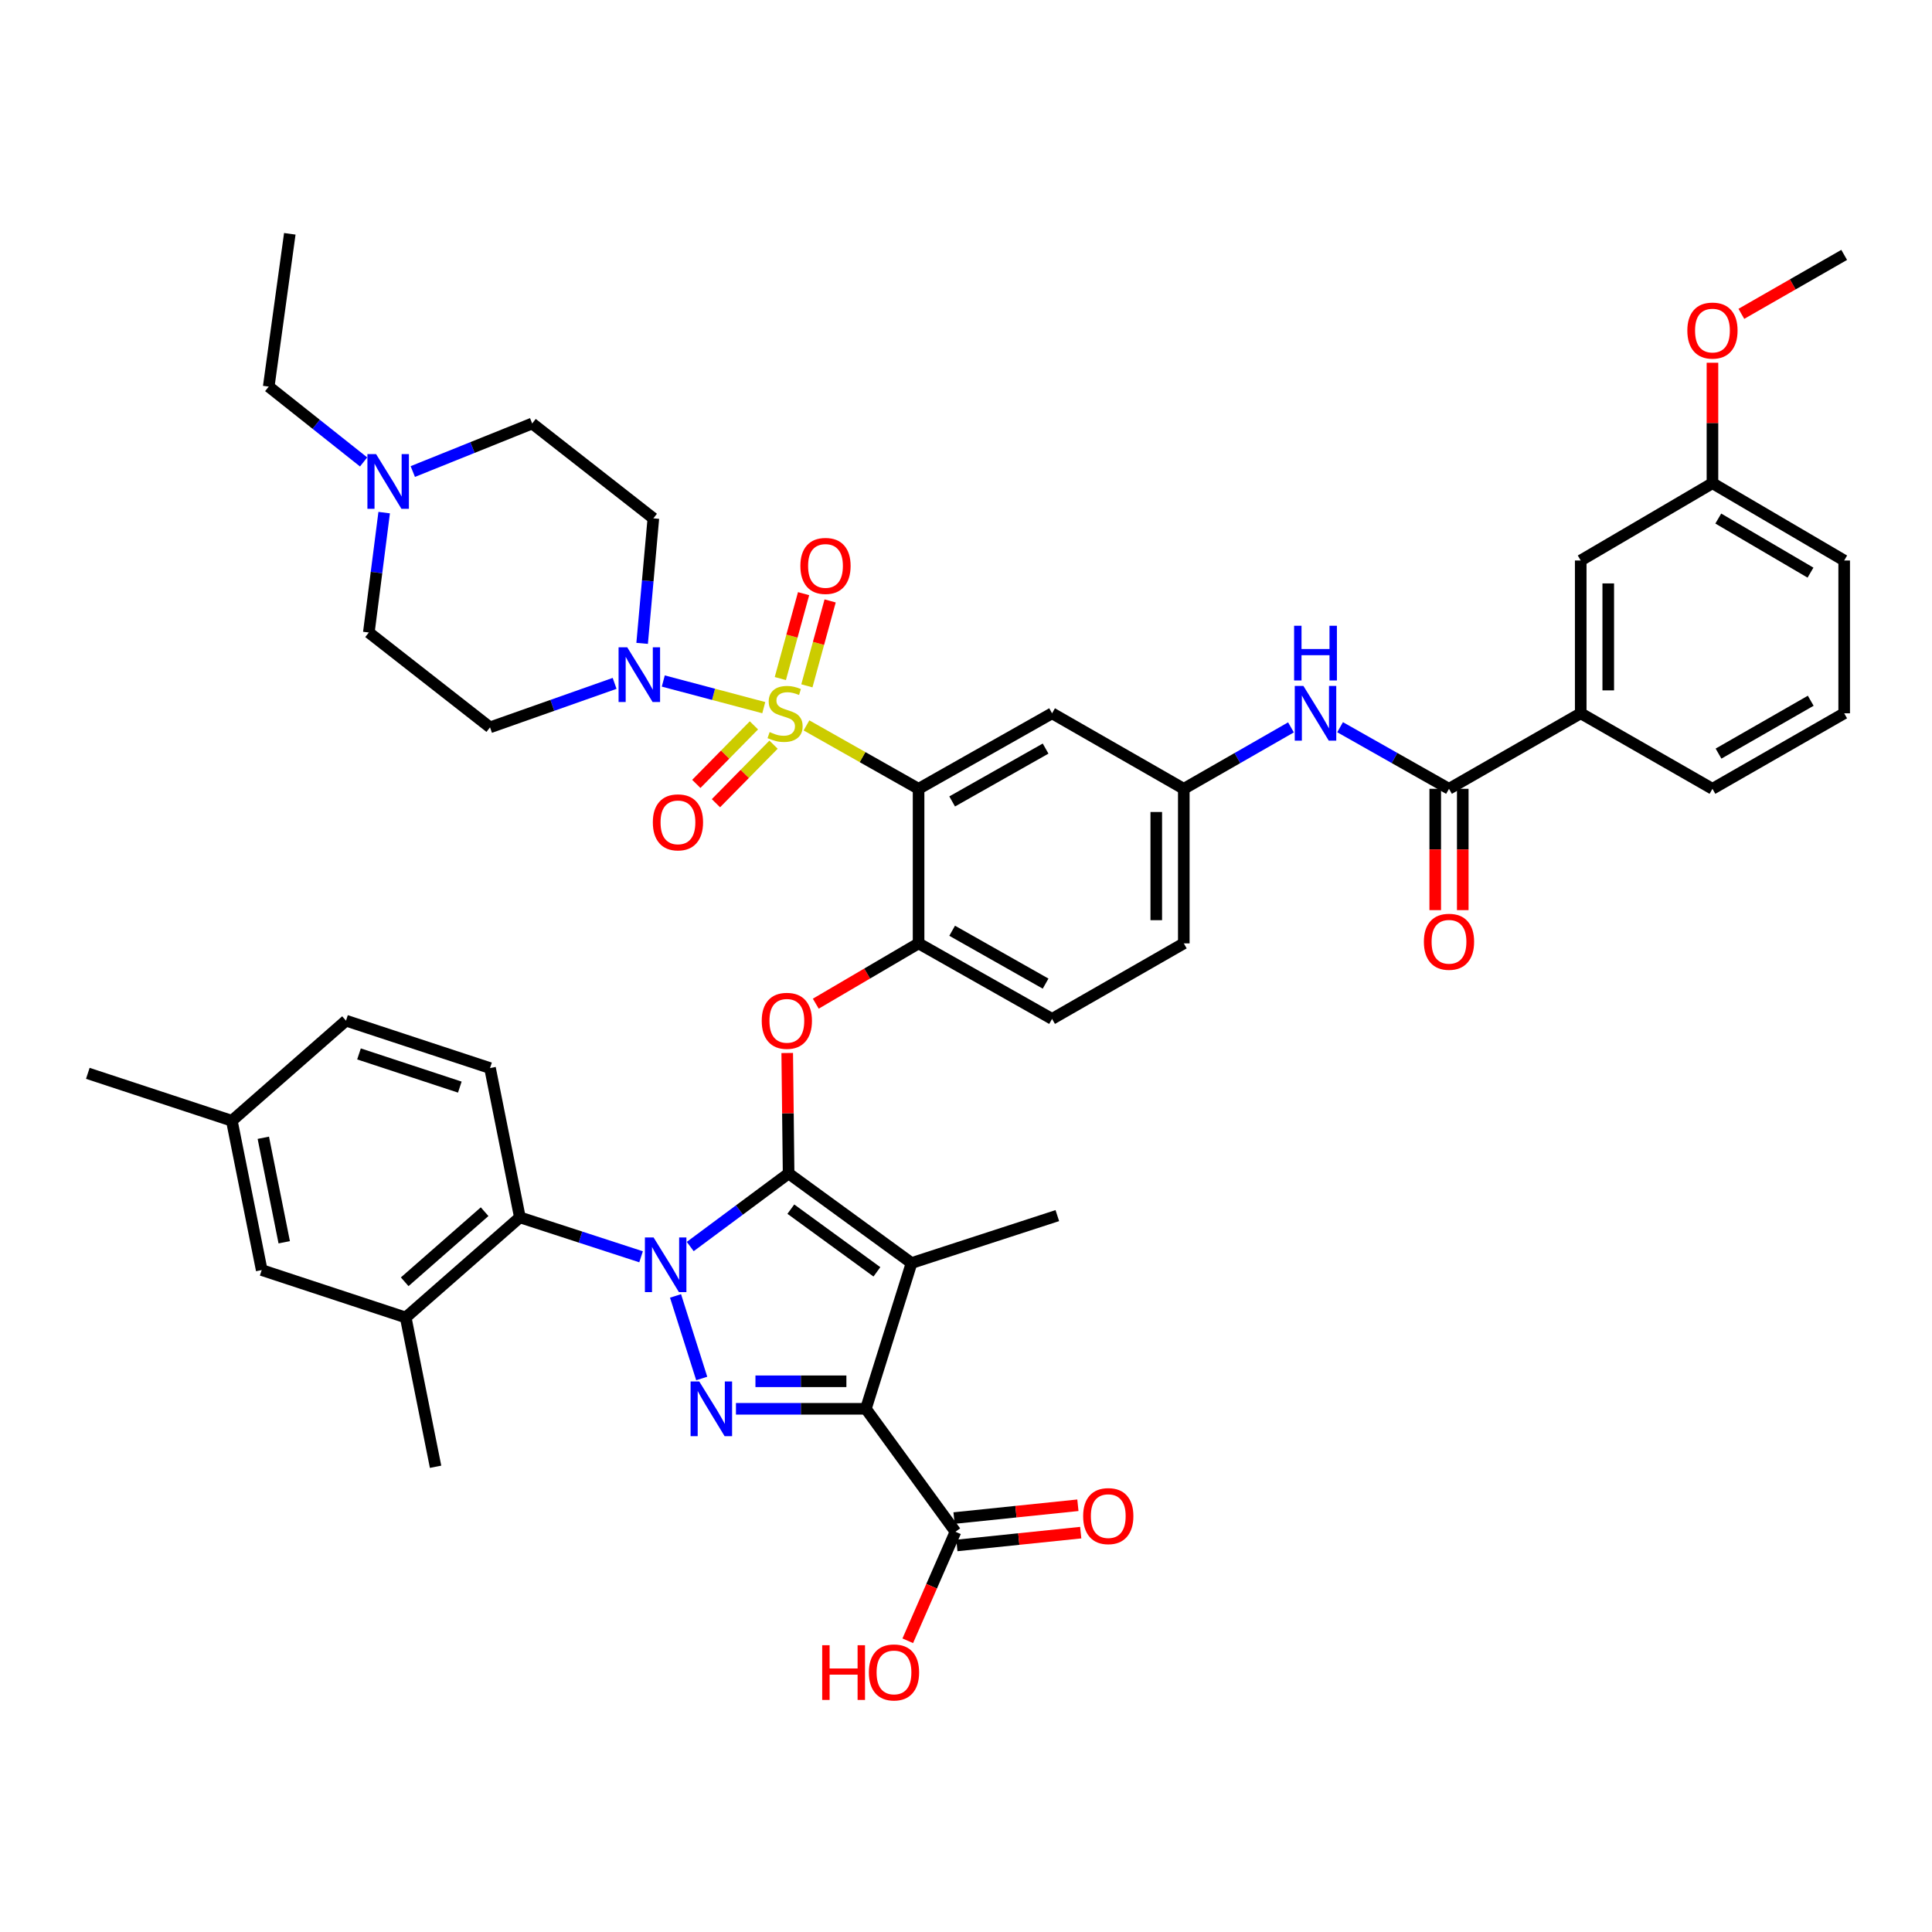 <?xml version='1.0' encoding='iso-8859-1'?>
<svg version='1.1' baseProfile='full'
              xmlns='http://www.w3.org/2000/svg'
                      xmlns:rdkit='http://www.rdkit.org/xml'
                      xmlns:xlink='http://www.w3.org/1999/xlink'
                  xml:space='preserve'
width='1000px' height='1000px' viewBox='0 0 1000 1000'>
<!-- END OF HEADER -->
<rect style='opacity:1.0;fill:#FFFFFF;stroke:none' width='1000' height='1000' x='0' y='0'> </rect>
<path class='bond-0' d='M 668.2,376.486 L 640.465,392.387' style='fill:none;fill-rule:evenodd;stroke:#0000FF;stroke-width:6px;stroke-linecap:butt;stroke-linejoin:miter;stroke-opacity:1' />
<path class='bond-0' d='M 640.465,392.387 L 612.73,408.288' style='fill:none;fill-rule:evenodd;stroke:#000000;stroke-width:6px;stroke-linecap:butt;stroke-linejoin:miter;stroke-opacity:1' />
<path class='bond-1' d='M 693.629,376.401 L 721.813,392.344' style='fill:none;fill-rule:evenodd;stroke:#0000FF;stroke-width:6px;stroke-linecap:butt;stroke-linejoin:miter;stroke-opacity:1' />
<path class='bond-1' d='M 721.813,392.344 L 749.998,408.288' style='fill:none;fill-rule:evenodd;stroke:#000000;stroke-width:6px;stroke-linecap:butt;stroke-linejoin:miter;stroke-opacity:1' />
<path class='bond-2' d='M 331.819,650.513 L 300.457,640.31' style='fill:none;fill-rule:evenodd;stroke:#0000FF;stroke-width:6px;stroke-linecap:butt;stroke-linejoin:miter;stroke-opacity:1' />
<path class='bond-2' d='M 300.457,640.31 L 269.094,630.107' style='fill:none;fill-rule:evenodd;stroke:#000000;stroke-width:6px;stroke-linecap:butt;stroke-linejoin:miter;stroke-opacity:1' />
<path class='bond-3' d='M 349.654,670.768 L 363.209,713.507' style='fill:none;fill-rule:evenodd;stroke:#0000FF;stroke-width:6px;stroke-linecap:butt;stroke-linejoin:miter;stroke-opacity:1' />
<path class='bond-4' d='M 357.265,645.203 L 382.724,626.293' style='fill:none;fill-rule:evenodd;stroke:#0000FF;stroke-width:6px;stroke-linecap:butt;stroke-linejoin:miter;stroke-opacity:1' />
<path class='bond-4' d='M 382.724,626.293 L 408.182,607.382' style='fill:none;fill-rule:evenodd;stroke:#000000;stroke-width:6px;stroke-linecap:butt;stroke-linejoin:miter;stroke-opacity:1' />
<path class='bond-5' d='M 380.926,729.199 L 414.552,729.199' style='fill:none;fill-rule:evenodd;stroke:#0000FF;stroke-width:6px;stroke-linecap:butt;stroke-linejoin:miter;stroke-opacity:1' />
<path class='bond-5' d='M 414.552,729.199 L 448.178,729.199' style='fill:none;fill-rule:evenodd;stroke:#000000;stroke-width:6px;stroke-linecap:butt;stroke-linejoin:miter;stroke-opacity:1' />
<path class='bond-5' d='M 391.014,714.952 L 414.552,714.952' style='fill:none;fill-rule:evenodd;stroke:#0000FF;stroke-width:6px;stroke-linecap:butt;stroke-linejoin:miter;stroke-opacity:1' />
<path class='bond-5' d='M 414.552,714.952 L 438.09,714.952' style='fill:none;fill-rule:evenodd;stroke:#000000;stroke-width:6px;stroke-linecap:butt;stroke-linejoin:miter;stroke-opacity:1' />
<path class='bond-6' d='M 448.178,729.199 L 494.546,792.838' style='fill:none;fill-rule:evenodd;stroke:#000000;stroke-width:6px;stroke-linecap:butt;stroke-linejoin:miter;stroke-opacity:1' />
<path class='bond-7' d='M 448.178,729.199 L 471.821,653.742' style='fill:none;fill-rule:evenodd;stroke:#000000;stroke-width:6px;stroke-linecap:butt;stroke-linejoin:miter;stroke-opacity:1' />
<path class='bond-8' d='M 471.821,653.742 L 547.27,629.197' style='fill:none;fill-rule:evenodd;stroke:#000000;stroke-width:6px;stroke-linecap:butt;stroke-linejoin:miter;stroke-opacity:1' />
<path class='bond-9' d='M 471.821,653.742 L 408.182,607.382' style='fill:none;fill-rule:evenodd;stroke:#000000;stroke-width:6px;stroke-linecap:butt;stroke-linejoin:miter;stroke-opacity:1' />
<path class='bond-9' d='M 453.886,658.304 L 409.339,625.852' style='fill:none;fill-rule:evenodd;stroke:#000000;stroke-width:6px;stroke-linecap:butt;stroke-linejoin:miter;stroke-opacity:1' />
<path class='bond-10' d='M 408.182,607.382 L 407.823,576.206' style='fill:none;fill-rule:evenodd;stroke:#000000;stroke-width:6px;stroke-linecap:butt;stroke-linejoin:miter;stroke-opacity:1' />
<path class='bond-10' d='M 407.823,576.206 L 407.465,545.03' style='fill:none;fill-rule:evenodd;stroke:#FF0000;stroke-width:6px;stroke-linecap:butt;stroke-linejoin:miter;stroke-opacity:1' />
<path class='bond-11' d='M 612.73,488.288 L 612.73,408.288' style='fill:none;fill-rule:evenodd;stroke:#000000;stroke-width:6px;stroke-linecap:butt;stroke-linejoin:miter;stroke-opacity:1' />
<path class='bond-11' d='M 598.482,476.288 L 598.482,420.288' style='fill:none;fill-rule:evenodd;stroke:#000000;stroke-width:6px;stroke-linecap:butt;stroke-linejoin:miter;stroke-opacity:1' />
<path class='bond-12' d='M 612.73,488.288 L 544.547,527.382' style='fill:none;fill-rule:evenodd;stroke:#000000;stroke-width:6px;stroke-linecap:butt;stroke-linejoin:miter;stroke-opacity:1' />
<path class='bond-13' d='M 422.248,519.506 L 448.851,503.897' style='fill:none;fill-rule:evenodd;stroke:#FF0000;stroke-width:6px;stroke-linecap:butt;stroke-linejoin:miter;stroke-opacity:1' />
<path class='bond-13' d='M 448.851,503.897 L 475.455,488.288' style='fill:none;fill-rule:evenodd;stroke:#000000;stroke-width:6px;stroke-linecap:butt;stroke-linejoin:miter;stroke-opacity:1' />
<path class='bond-14' d='M 612.73,408.288 L 544.547,369.202' style='fill:none;fill-rule:evenodd;stroke:#000000;stroke-width:6px;stroke-linecap:butt;stroke-linejoin:miter;stroke-opacity:1' />
<path class='bond-15' d='M 544.547,369.202 L 475.455,408.288' style='fill:none;fill-rule:evenodd;stroke:#000000;stroke-width:6px;stroke-linecap:butt;stroke-linejoin:miter;stroke-opacity:1' />
<path class='bond-15' d='M 541.199,387.466 L 492.834,414.826' style='fill:none;fill-rule:evenodd;stroke:#000000;stroke-width:6px;stroke-linecap:butt;stroke-linejoin:miter;stroke-opacity:1' />
<path class='bond-16' d='M 475.455,408.288 L 475.455,488.288' style='fill:none;fill-rule:evenodd;stroke:#000000;stroke-width:6px;stroke-linecap:butt;stroke-linejoin:miter;stroke-opacity:1' />
<path class='bond-17' d='M 475.455,408.288 L 446.44,391.875' style='fill:none;fill-rule:evenodd;stroke:#000000;stroke-width:6px;stroke-linecap:butt;stroke-linejoin:miter;stroke-opacity:1' />
<path class='bond-17' d='M 446.44,391.875 L 417.426,375.462' style='fill:none;fill-rule:evenodd;stroke:#CCCC00;stroke-width:6px;stroke-linecap:butt;stroke-linejoin:miter;stroke-opacity:1' />
<path class='bond-18' d='M 494.546,792.838 L 482.203,821.049' style='fill:none;fill-rule:evenodd;stroke:#000000;stroke-width:6px;stroke-linecap:butt;stroke-linejoin:miter;stroke-opacity:1' />
<path class='bond-18' d='M 482.203,821.049 L 469.86,849.26' style='fill:none;fill-rule:evenodd;stroke:#FF0000;stroke-width:6px;stroke-linecap:butt;stroke-linejoin:miter;stroke-opacity:1' />
<path class='bond-19' d='M 495.28,799.924 L 527.331,796.608' style='fill:none;fill-rule:evenodd;stroke:#000000;stroke-width:6px;stroke-linecap:butt;stroke-linejoin:miter;stroke-opacity:1' />
<path class='bond-19' d='M 527.331,796.608 L 559.382,793.291' style='fill:none;fill-rule:evenodd;stroke:#FF0000;stroke-width:6px;stroke-linecap:butt;stroke-linejoin:miter;stroke-opacity:1' />
<path class='bond-19' d='M 493.813,785.753 L 525.864,782.436' style='fill:none;fill-rule:evenodd;stroke:#000000;stroke-width:6px;stroke-linecap:butt;stroke-linejoin:miter;stroke-opacity:1' />
<path class='bond-19' d='M 525.864,782.436 L 557.915,779.119' style='fill:none;fill-rule:evenodd;stroke:#FF0000;stroke-width:6px;stroke-linecap:butt;stroke-linejoin:miter;stroke-opacity:1' />
<path class='bond-20' d='M 818.18,369.202 L 818.18,290.112' style='fill:none;fill-rule:evenodd;stroke:#000000;stroke-width:6px;stroke-linecap:butt;stroke-linejoin:miter;stroke-opacity:1' />
<path class='bond-20' d='M 832.428,357.339 L 832.428,301.976' style='fill:none;fill-rule:evenodd;stroke:#000000;stroke-width:6px;stroke-linecap:butt;stroke-linejoin:miter;stroke-opacity:1' />
<path class='bond-21' d='M 818.18,369.202 L 886.363,408.288' style='fill:none;fill-rule:evenodd;stroke:#000000;stroke-width:6px;stroke-linecap:butt;stroke-linejoin:miter;stroke-opacity:1' />
<path class='bond-22' d='M 818.18,369.202 L 749.998,408.288' style='fill:none;fill-rule:evenodd;stroke:#000000;stroke-width:6px;stroke-linecap:butt;stroke-linejoin:miter;stroke-opacity:1' />
<path class='bond-23' d='M 475.455,488.288 L 544.547,527.382' style='fill:none;fill-rule:evenodd;stroke:#000000;stroke-width:6px;stroke-linecap:butt;stroke-linejoin:miter;stroke-opacity:1' />
<path class='bond-23' d='M 492.835,481.752 L 541.2,509.118' style='fill:none;fill-rule:evenodd;stroke:#000000;stroke-width:6px;stroke-linecap:butt;stroke-linejoin:miter;stroke-opacity:1' />
<path class='bond-24' d='M 742.874,408.288 L 742.874,439.685' style='fill:none;fill-rule:evenodd;stroke:#000000;stroke-width:6px;stroke-linecap:butt;stroke-linejoin:miter;stroke-opacity:1' />
<path class='bond-24' d='M 742.874,439.685 L 742.874,471.081' style='fill:none;fill-rule:evenodd;stroke:#FF0000;stroke-width:6px;stroke-linecap:butt;stroke-linejoin:miter;stroke-opacity:1' />
<path class='bond-24' d='M 757.121,408.288 L 757.121,439.685' style='fill:none;fill-rule:evenodd;stroke:#000000;stroke-width:6px;stroke-linecap:butt;stroke-linejoin:miter;stroke-opacity:1' />
<path class='bond-24' d='M 757.121,439.685 L 757.121,471.081' style='fill:none;fill-rule:evenodd;stroke:#FF0000;stroke-width:6px;stroke-linecap:butt;stroke-linejoin:miter;stroke-opacity:1' />
<path class='bond-25' d='M 818.18,290.112 L 886.363,250.108' style='fill:none;fill-rule:evenodd;stroke:#000000;stroke-width:6px;stroke-linecap:butt;stroke-linejoin:miter;stroke-opacity:1' />
<path class='bond-26' d='M 886.363,250.108 L 886.363,218.932' style='fill:none;fill-rule:evenodd;stroke:#000000;stroke-width:6px;stroke-linecap:butt;stroke-linejoin:miter;stroke-opacity:1' />
<path class='bond-26' d='M 886.363,218.932 L 886.363,187.756' style='fill:none;fill-rule:evenodd;stroke:#FF0000;stroke-width:6px;stroke-linecap:butt;stroke-linejoin:miter;stroke-opacity:1' />
<path class='bond-27' d='M 886.363,250.108 L 954.545,290.112' style='fill:none;fill-rule:evenodd;stroke:#000000;stroke-width:6px;stroke-linecap:butt;stroke-linejoin:miter;stroke-opacity:1' />
<path class='bond-27' d='M 889.38,268.398 L 937.108,296.4' style='fill:none;fill-rule:evenodd;stroke:#000000;stroke-width:6px;stroke-linecap:butt;stroke-linejoin:miter;stroke-opacity:1' />
<path class='bond-28' d='M 901.328,162.44 L 927.937,147.186' style='fill:none;fill-rule:evenodd;stroke:#FF0000;stroke-width:6px;stroke-linecap:butt;stroke-linejoin:miter;stroke-opacity:1' />
<path class='bond-28' d='M 927.937,147.186 L 954.545,131.933' style='fill:none;fill-rule:evenodd;stroke:#000000;stroke-width:6px;stroke-linecap:butt;stroke-linejoin:miter;stroke-opacity:1' />
<path class='bond-29' d='M 209.998,681.929 L 269.094,630.107' style='fill:none;fill-rule:evenodd;stroke:#000000;stroke-width:6px;stroke-linecap:butt;stroke-linejoin:miter;stroke-opacity:1' />
<path class='bond-29' d='M 209.469,663.443 L 250.836,627.168' style='fill:none;fill-rule:evenodd;stroke:#000000;stroke-width:6px;stroke-linecap:butt;stroke-linejoin:miter;stroke-opacity:1' />
<path class='bond-30' d='M 209.998,681.929 L 135.46,657.384' style='fill:none;fill-rule:evenodd;stroke:#000000;stroke-width:6px;stroke-linecap:butt;stroke-linejoin:miter;stroke-opacity:1' />
<path class='bond-31' d='M 209.998,681.929 L 225.457,759.198' style='fill:none;fill-rule:evenodd;stroke:#000000;stroke-width:6px;stroke-linecap:butt;stroke-linejoin:miter;stroke-opacity:1' />
<path class='bond-32' d='M 269.094,630.107 L 253.636,552.838' style='fill:none;fill-rule:evenodd;stroke:#000000;stroke-width:6px;stroke-linecap:butt;stroke-linejoin:miter;stroke-opacity:1' />
<path class='bond-33' d='M 135.46,657.384 L 120.001,580.106' style='fill:none;fill-rule:evenodd;stroke:#000000;stroke-width:6px;stroke-linecap:butt;stroke-linejoin:miter;stroke-opacity:1' />
<path class='bond-33' d='M 147.112,642.997 L 136.291,588.903' style='fill:none;fill-rule:evenodd;stroke:#000000;stroke-width:6px;stroke-linecap:butt;stroke-linejoin:miter;stroke-opacity:1' />
<path class='bond-34' d='M 253.636,552.838 L 179.089,528.292' style='fill:none;fill-rule:evenodd;stroke:#000000;stroke-width:6px;stroke-linecap:butt;stroke-linejoin:miter;stroke-opacity:1' />
<path class='bond-34' d='M 237.998,562.689 L 185.815,545.507' style='fill:none;fill-rule:evenodd;stroke:#000000;stroke-width:6px;stroke-linecap:butt;stroke-linejoin:miter;stroke-opacity:1' />
<path class='bond-35' d='M 120.001,580.106 L 179.089,528.292' style='fill:none;fill-rule:evenodd;stroke:#000000;stroke-width:6px;stroke-linecap:butt;stroke-linejoin:miter;stroke-opacity:1' />
<path class='bond-36' d='M 120.001,580.106 L 45.455,555.561' style='fill:none;fill-rule:evenodd;stroke:#000000;stroke-width:6px;stroke-linecap:butt;stroke-linejoin:miter;stroke-opacity:1' />
<path class='bond-37' d='M 390.227,375.445 L 375.319,390.597' style='fill:none;fill-rule:evenodd;stroke:#CCCC00;stroke-width:6px;stroke-linecap:butt;stroke-linejoin:miter;stroke-opacity:1' />
<path class='bond-37' d='M 375.319,390.597 L 360.411,405.749' style='fill:none;fill-rule:evenodd;stroke:#FF0000;stroke-width:6px;stroke-linecap:butt;stroke-linejoin:miter;stroke-opacity:1' />
<path class='bond-37' d='M 400.383,385.437 L 385.475,400.589' style='fill:none;fill-rule:evenodd;stroke:#CCCC00;stroke-width:6px;stroke-linecap:butt;stroke-linejoin:miter;stroke-opacity:1' />
<path class='bond-37' d='M 385.475,400.589 L 370.568,415.741' style='fill:none;fill-rule:evenodd;stroke:#FF0000;stroke-width:6px;stroke-linecap:butt;stroke-linejoin:miter;stroke-opacity:1' />
<path class='bond-38' d='M 417.641,354.984 L 423.658,333.012' style='fill:none;fill-rule:evenodd;stroke:#CCCC00;stroke-width:6px;stroke-linecap:butt;stroke-linejoin:miter;stroke-opacity:1' />
<path class='bond-38' d='M 423.658,333.012 L 429.675,311.039' style='fill:none;fill-rule:evenodd;stroke:#FF0000;stroke-width:6px;stroke-linecap:butt;stroke-linejoin:miter;stroke-opacity:1' />
<path class='bond-38' d='M 403.9,351.221 L 409.917,329.249' style='fill:none;fill-rule:evenodd;stroke:#CCCC00;stroke-width:6px;stroke-linecap:butt;stroke-linejoin:miter;stroke-opacity:1' />
<path class='bond-38' d='M 409.917,329.249 L 415.934,307.276' style='fill:none;fill-rule:evenodd;stroke:#FF0000;stroke-width:6px;stroke-linecap:butt;stroke-linejoin:miter;stroke-opacity:1' />
<path class='bond-39' d='M 395.33,366.278 L 369.325,359.384' style='fill:none;fill-rule:evenodd;stroke:#CCCC00;stroke-width:6px;stroke-linecap:butt;stroke-linejoin:miter;stroke-opacity:1' />
<path class='bond-39' d='M 369.325,359.384 L 343.319,352.489' style='fill:none;fill-rule:evenodd;stroke:#0000FF;stroke-width:6px;stroke-linecap:butt;stroke-linejoin:miter;stroke-opacity:1' />
<path class='bond-40' d='M 332.367,333.009 L 335.273,300.65' style='fill:none;fill-rule:evenodd;stroke:#0000FF;stroke-width:6px;stroke-linecap:butt;stroke-linejoin:miter;stroke-opacity:1' />
<path class='bond-40' d='M 335.273,300.65 L 338.179,268.29' style='fill:none;fill-rule:evenodd;stroke:#000000;stroke-width:6px;stroke-linecap:butt;stroke-linejoin:miter;stroke-opacity:1' />
<path class='bond-41' d='M 318.124,353.714 L 285.88,365.095' style='fill:none;fill-rule:evenodd;stroke:#0000FF;stroke-width:6px;stroke-linecap:butt;stroke-linejoin:miter;stroke-opacity:1' />
<path class='bond-41' d='M 285.88,365.095 L 253.636,376.477' style='fill:none;fill-rule:evenodd;stroke:#000000;stroke-width:6px;stroke-linecap:butt;stroke-linejoin:miter;stroke-opacity:1' />
<path class='bond-42' d='M 188.198,239.102 L 163.645,219.605' style='fill:none;fill-rule:evenodd;stroke:#0000FF;stroke-width:6px;stroke-linecap:butt;stroke-linejoin:miter;stroke-opacity:1' />
<path class='bond-42' d='M 163.645,219.605 L 139.093,200.107' style='fill:none;fill-rule:evenodd;stroke:#000000;stroke-width:6px;stroke-linecap:butt;stroke-linejoin:miter;stroke-opacity:1' />
<path class='bond-43' d='M 213.66,244.068 L 244.559,231.633' style='fill:none;fill-rule:evenodd;stroke:#0000FF;stroke-width:6px;stroke-linecap:butt;stroke-linejoin:miter;stroke-opacity:1' />
<path class='bond-43' d='M 244.559,231.633 L 275.458,219.199' style='fill:none;fill-rule:evenodd;stroke:#000000;stroke-width:6px;stroke-linecap:butt;stroke-linejoin:miter;stroke-opacity:1' />
<path class='bond-44' d='M 198.847,265.329 L 194.877,296.357' style='fill:none;fill-rule:evenodd;stroke:#0000FF;stroke-width:6px;stroke-linecap:butt;stroke-linejoin:miter;stroke-opacity:1' />
<path class='bond-44' d='M 194.877,296.357 L 190.907,327.386' style='fill:none;fill-rule:evenodd;stroke:#000000;stroke-width:6px;stroke-linecap:butt;stroke-linejoin:miter;stroke-opacity:1' />
<path class='bond-45' d='M 139.093,200.107 L 150,121.017' style='fill:none;fill-rule:evenodd;stroke:#000000;stroke-width:6px;stroke-linecap:butt;stroke-linejoin:miter;stroke-opacity:1' />
<path class='bond-46' d='M 275.458,219.199 L 338.179,268.29' style='fill:none;fill-rule:evenodd;stroke:#000000;stroke-width:6px;stroke-linecap:butt;stroke-linejoin:miter;stroke-opacity:1' />
<path class='bond-47' d='M 190.907,327.386 L 253.636,376.477' style='fill:none;fill-rule:evenodd;stroke:#000000;stroke-width:6px;stroke-linecap:butt;stroke-linejoin:miter;stroke-opacity:1' />
<path class='bond-48' d='M 886.363,408.288 L 954.545,369.202' style='fill:none;fill-rule:evenodd;stroke:#000000;stroke-width:6px;stroke-linecap:butt;stroke-linejoin:miter;stroke-opacity:1' />
<path class='bond-48' d='M 889.504,390.065 L 937.232,362.705' style='fill:none;fill-rule:evenodd;stroke:#000000;stroke-width:6px;stroke-linecap:butt;stroke-linejoin:miter;stroke-opacity:1' />
<path class='bond-49' d='M 954.545,369.202 L 954.545,290.112' style='fill:none;fill-rule:evenodd;stroke:#000000;stroke-width:6px;stroke-linecap:butt;stroke-linejoin:miter;stroke-opacity:1' />
<path  class='atom-0' d='M 674.645 355.042
L 683.925 370.042
Q 684.845 371.522, 686.325 374.202
Q 687.805 376.882, 687.885 377.042
L 687.885 355.042
L 691.645 355.042
L 691.645 383.362
L 687.765 383.362
L 677.805 366.962
Q 676.645 365.042, 675.405 362.842
Q 674.205 360.642, 673.845 359.962
L 673.845 383.362
L 670.165 383.362
L 670.165 355.042
L 674.645 355.042
' fill='#0000FF'/>
<path  class='atom-0' d='M 669.825 323.89
L 673.665 323.89
L 673.665 335.93
L 688.145 335.93
L 688.145 323.89
L 691.985 323.89
L 691.985 352.21
L 688.145 352.21
L 688.145 339.13
L 673.665 339.13
L 673.665 352.21
L 669.825 352.21
L 669.825 323.89
' fill='#0000FF'/>
<path  class='atom-1' d='M 338.283 640.493
L 347.563 655.493
Q 348.483 656.973, 349.963 659.653
Q 351.443 662.333, 351.523 662.493
L 351.523 640.493
L 355.283 640.493
L 355.283 668.813
L 351.403 668.813
L 341.443 652.413
Q 340.283 650.493, 339.043 648.293
Q 337.843 646.093, 337.483 645.413
L 337.483 668.813
L 333.803 668.813
L 333.803 640.493
L 338.283 640.493
' fill='#0000FF'/>
<path  class='atom-2' d='M 361.926 715.039
L 371.206 730.039
Q 372.126 731.519, 373.606 734.199
Q 375.086 736.879, 375.166 737.039
L 375.166 715.039
L 378.926 715.039
L 378.926 743.359
L 375.046 743.359
L 365.086 726.959
Q 363.926 725.039, 362.686 722.839
Q 361.486 720.639, 361.126 719.959
L 361.126 743.359
L 357.446 743.359
L 357.446 715.039
L 361.926 715.039
' fill='#0000FF'/>
<path  class='atom-7' d='M 394.272 528.372
Q 394.272 521.572, 397.632 517.772
Q 400.992 513.972, 407.272 513.972
Q 413.552 513.972, 416.912 517.772
Q 420.272 521.572, 420.272 528.372
Q 420.272 535.252, 416.872 539.172
Q 413.472 543.052, 407.272 543.052
Q 401.032 543.052, 397.632 539.172
Q 394.272 535.292, 394.272 528.372
M 407.272 539.852
Q 411.592 539.852, 413.912 536.972
Q 416.272 534.052, 416.272 528.372
Q 416.272 522.812, 413.912 520.012
Q 411.592 517.172, 407.272 517.172
Q 402.952 517.172, 400.592 519.972
Q 398.272 522.772, 398.272 528.372
Q 398.272 534.092, 400.592 536.972
Q 402.952 539.852, 407.272 539.852
' fill='#FF0000'/>
<path  class='atom-12' d='M 425.567 851.564
L 429.407 851.564
L 429.407 863.604
L 443.887 863.604
L 443.887 851.564
L 447.727 851.564
L 447.727 879.884
L 443.887 879.884
L 443.887 866.804
L 429.407 866.804
L 429.407 879.884
L 425.567 879.884
L 425.567 851.564
' fill='#FF0000'/>
<path  class='atom-12' d='M 449.727 865.644
Q 449.727 858.844, 453.087 855.044
Q 456.447 851.244, 462.727 851.244
Q 469.007 851.244, 472.367 855.044
Q 475.727 858.844, 475.727 865.644
Q 475.727 872.524, 472.327 876.444
Q 468.927 880.324, 462.727 880.324
Q 456.487 880.324, 453.087 876.444
Q 449.727 872.564, 449.727 865.644
M 462.727 877.124
Q 467.047 877.124, 469.367 874.244
Q 471.727 871.324, 471.727 865.644
Q 471.727 860.084, 469.367 857.284
Q 467.047 854.444, 462.727 854.444
Q 458.407 854.444, 456.047 857.244
Q 453.727 860.044, 453.727 865.644
Q 453.727 871.364, 456.047 874.244
Q 458.407 877.124, 462.727 877.124
' fill='#FF0000'/>
<path  class='atom-13' d='M 560.636 784.734
Q 560.636 777.934, 563.996 774.134
Q 567.356 770.334, 573.636 770.334
Q 579.916 770.334, 583.276 774.134
Q 586.636 777.934, 586.636 784.734
Q 586.636 791.614, 583.236 795.534
Q 579.836 799.414, 573.636 799.414
Q 567.396 799.414, 563.996 795.534
Q 560.636 791.654, 560.636 784.734
M 573.636 796.214
Q 577.956 796.214, 580.276 793.334
Q 582.636 790.414, 582.636 784.734
Q 582.636 779.174, 580.276 776.374
Q 577.956 773.534, 573.636 773.534
Q 569.316 773.534, 566.956 776.334
Q 564.636 779.134, 564.636 784.734
Q 564.636 790.454, 566.956 793.334
Q 569.316 796.214, 573.636 796.214
' fill='#FF0000'/>
<path  class='atom-18' d='M 736.998 487.458
Q 736.998 480.658, 740.358 476.858
Q 743.718 473.058, 749.998 473.058
Q 756.278 473.058, 759.638 476.858
Q 762.998 480.658, 762.998 487.458
Q 762.998 494.338, 759.598 498.258
Q 756.198 502.138, 749.998 502.138
Q 743.758 502.138, 740.358 498.258
Q 736.998 494.378, 736.998 487.458
M 749.998 498.938
Q 754.318 498.938, 756.638 496.058
Q 758.998 493.138, 758.998 487.458
Q 758.998 481.898, 756.638 479.098
Q 754.318 476.258, 749.998 476.258
Q 745.678 476.258, 743.318 479.058
Q 740.998 481.858, 740.998 487.458
Q 740.998 493.178, 743.318 496.058
Q 745.678 498.938, 749.998 498.938
' fill='#FF0000'/>
<path  class='atom-21' d='M 873.363 171.098
Q 873.363 164.298, 876.723 160.498
Q 880.083 156.698, 886.363 156.698
Q 892.643 156.698, 896.003 160.498
Q 899.363 164.298, 899.363 171.098
Q 899.363 177.978, 895.963 181.898
Q 892.563 185.778, 886.363 185.778
Q 880.123 185.778, 876.723 181.898
Q 873.363 178.018, 873.363 171.098
M 886.363 182.578
Q 890.683 182.578, 893.003 179.698
Q 895.363 176.778, 895.363 171.098
Q 895.363 165.538, 893.003 162.738
Q 890.683 159.898, 886.363 159.898
Q 882.043 159.898, 879.683 162.698
Q 877.363 165.498, 877.363 171.098
Q 877.363 176.818, 879.683 179.698
Q 882.043 182.578, 886.363 182.578
' fill='#FF0000'/>
<path  class='atom-31' d='M 398.362 378.922
Q 398.682 379.042, 400.002 379.602
Q 401.322 380.162, 402.762 380.522
Q 404.242 380.842, 405.682 380.842
Q 408.362 380.842, 409.922 379.562
Q 411.482 378.242, 411.482 375.962
Q 411.482 374.402, 410.682 373.442
Q 409.922 372.482, 408.722 371.962
Q 407.522 371.442, 405.522 370.842
Q 403.002 370.082, 401.482 369.362
Q 400.002 368.642, 398.922 367.122
Q 397.882 365.602, 397.882 363.042
Q 397.882 359.482, 400.282 357.282
Q 402.722 355.082, 407.522 355.082
Q 410.802 355.082, 414.522 356.642
L 413.602 359.722
Q 410.202 358.322, 407.642 358.322
Q 404.882 358.322, 403.362 359.482
Q 401.842 360.602, 401.882 362.562
Q 401.882 364.082, 402.642 365.002
Q 403.442 365.922, 404.562 366.442
Q 405.722 366.962, 407.642 367.562
Q 410.202 368.362, 411.722 369.162
Q 413.242 369.962, 414.322 371.602
Q 415.442 373.202, 415.442 375.962
Q 415.442 379.882, 412.802 382.002
Q 410.202 384.082, 405.842 384.082
Q 403.322 384.082, 401.402 383.522
Q 399.522 383.002, 397.282 382.082
L 398.362 378.922
' fill='#CCCC00'/>
<path  class='atom-32' d='M 337.907 425.647
Q 337.907 418.847, 341.267 415.047
Q 344.627 411.247, 350.907 411.247
Q 357.187 411.247, 360.547 415.047
Q 363.907 418.847, 363.907 425.647
Q 363.907 432.527, 360.507 436.447
Q 357.107 440.327, 350.907 440.327
Q 344.667 440.327, 341.267 436.447
Q 337.907 432.567, 337.907 425.647
M 350.907 437.127
Q 355.227 437.127, 357.547 434.247
Q 359.907 431.327, 359.907 425.647
Q 359.907 420.087, 357.547 417.287
Q 355.227 414.447, 350.907 414.447
Q 346.587 414.447, 344.227 417.247
Q 341.907 420.047, 341.907 425.647
Q 341.907 431.367, 344.227 434.247
Q 346.587 437.127, 350.907 437.127
' fill='#FF0000'/>
<path  class='atom-33' d='M 414.274 292.915
Q 414.274 286.115, 417.634 282.315
Q 420.994 278.515, 427.274 278.515
Q 433.554 278.515, 436.914 282.315
Q 440.274 286.115, 440.274 292.915
Q 440.274 299.795, 436.874 303.715
Q 433.474 307.595, 427.274 307.595
Q 421.034 307.595, 417.634 303.715
Q 414.274 299.835, 414.274 292.915
M 427.274 304.395
Q 431.594 304.395, 433.914 301.515
Q 436.274 298.595, 436.274 292.915
Q 436.274 287.355, 433.914 284.555
Q 431.594 281.715, 427.274 281.715
Q 422.954 281.715, 420.594 284.515
Q 418.274 287.315, 418.274 292.915
Q 418.274 298.635, 420.594 301.515
Q 422.954 304.395, 427.274 304.395
' fill='#FF0000'/>
<path  class='atom-34' d='M 324.653 335.04
L 333.933 350.04
Q 334.853 351.52, 336.333 354.2
Q 337.813 356.88, 337.893 357.04
L 337.893 335.04
L 341.653 335.04
L 341.653 363.36
L 337.773 363.36
L 327.813 346.96
Q 326.653 345.04, 325.413 342.84
Q 324.213 340.64, 323.853 339.96
L 323.853 363.36
L 320.173 363.36
L 320.173 335.04
L 324.653 335.04
' fill='#0000FF'/>
<path  class='atom-35' d='M 194.652 235.038
L 203.932 250.038
Q 204.852 251.518, 206.332 254.198
Q 207.812 256.878, 207.892 257.038
L 207.892 235.038
L 211.652 235.038
L 211.652 263.358
L 207.772 263.358
L 197.812 246.958
Q 196.652 245.038, 195.412 242.838
Q 194.212 240.638, 193.852 239.958
L 193.852 263.358
L 190.172 263.358
L 190.172 235.038
L 194.652 235.038
' fill='#0000FF'/>
</svg>
